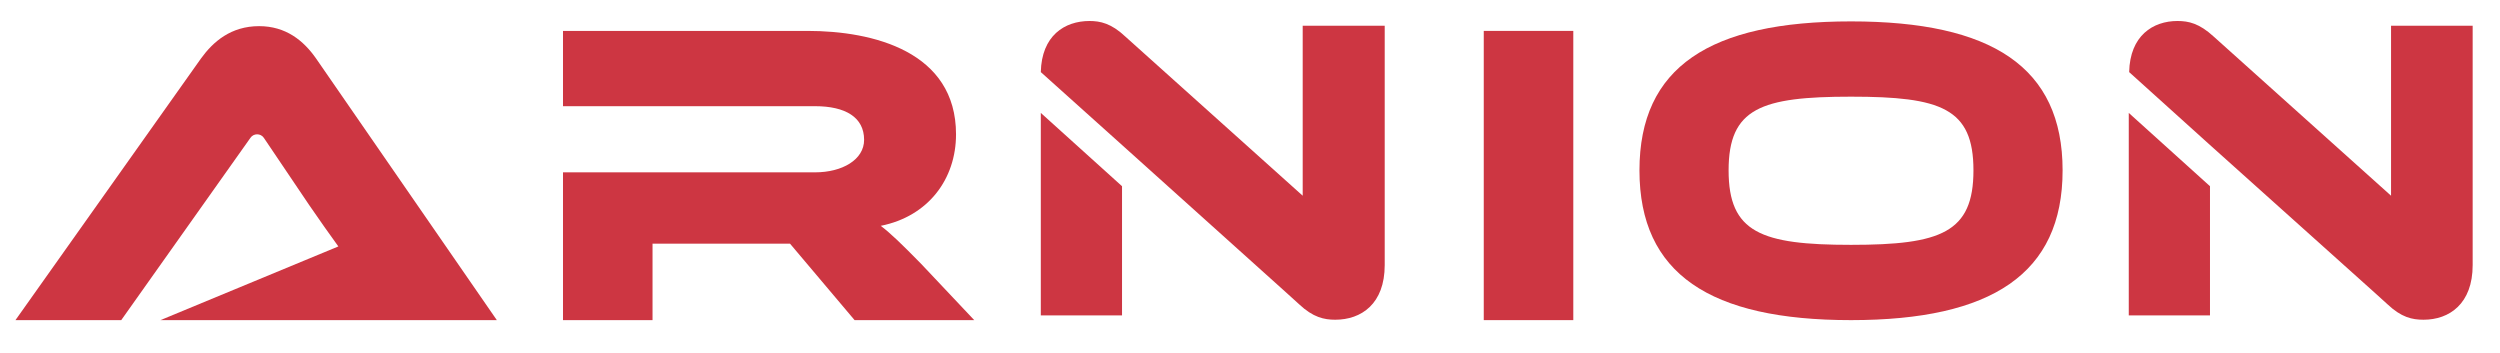 <svg version="1.2" xmlns="http://www.w3.org/2000/svg" viewBox="0 0 631 89" width="631" height="89">
	<title>arnionlogored</title>
	<style>
		.s0 { fill: #cd3642 } 
	</style>
	<g id="&lt;Group&gt;">
		<path id="&lt;Compound Path&gt;" class="s0" d="m125.4 80.8l-45.6-66c-3.2-4.6-7.7-8.2-14.4-8.2-7.1 0-11.6 3.9-14.7 8.2l-46.8 66h26.7l32.6-46c0.8-1.2 2.6-1.2 3.4 0l11.4 16.9c2.4 3.5 5.5 7.9 7.4 10.5l-44.9 18.6z"/>
		<path id="&lt;Compound Path&gt;" class="s0" d="m232.5 66.6c-5-5.1-7.7-7.7-10.2-9.6 12-2.4 19-11.8 19-23.1 0-20.9-20.9-26.1-37.5-26.1h-61.7v19h63.6c7.7 0 12.4 2.8 12.4 8.5 0 5-5.5 8.2-12.4 8.2h-63.6v37.3h22.6v-19.3h34.7l16.3 19.3h30.2z"/>
		<path id="&lt;Compound Path&gt;" class="s0" d="m262.7 28.5v51.1h20.5v-32.6zm66.1-22v42.9l-44.8-40.2c-3.5-3.3-6.3-3.9-9-3.9-6.3 0-12.1 3.7-12.3 12.9l20.5 18.4 41.5 37.3 3.2 2.9c3.5 3.3 6.3 3.9 9.1 3.9 6.6 0 12.5-4 12.5-13.8v-60.4z"/>
		<path id="&lt;Compound Path&gt;" class="s0" d="m537.3 28.5v51.1h20.5v-32.6zm66.2-22v42.9l-44.8-40.2c-3.6-3.3-6.3-3.9-9.1-3.9-6.2 0-12 3.7-12.2 12.9l20.4 18.4 41.6 37.3 3.2 2.9c3.5 3.3 6.2 3.9 9.1 3.9 6.5 0 12.4-4 12.4-13.8v-60.4z"/>
		<path id="&lt;Compound Path&gt;" class="s0" d="m397.1 80.8h-22.6v-73h22.6z"/>
		<path id="&lt;Compound Path&gt;" fill-rule="evenodd" class="s0" d="m520.6 43c0 26.1-17.9 37.8-53.4 37.8-35.6 0-53.4-11.7-53.4-37.8 0-26.1 17.8-37.6 53.4-37.6 35.5 0 53.4 11.5 53.4 37.6zm-22.5 0c0-15.7-8.2-18.6-30.9-18.6-22.7 0-30.9 2.9-30.9 18.6 0 15.7 8.2 18.8 30.9 18.8 22.7 0 30.9-3.1 30.9-18.8z"/>
		<path id="&lt;Path&gt;" class="s0" d="m109.3 80.8h-2.1"/>
	</g>
</svg>